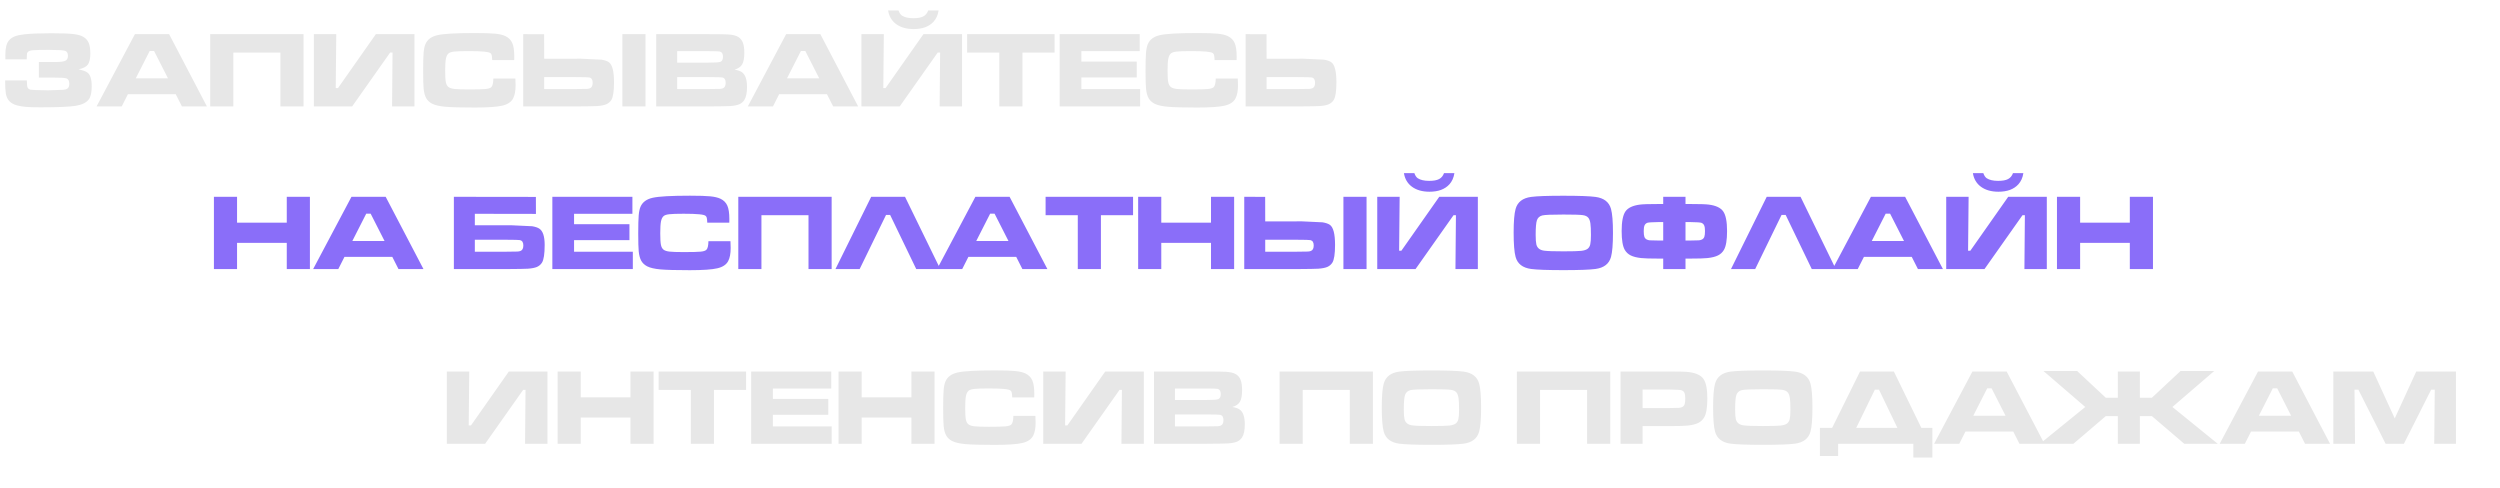 <?xml version="1.0" encoding="UTF-8"?> <svg xmlns="http://www.w3.org/2000/svg" width="1245" height="243" viewBox="0 0 1245 243" fill="none"> <path d="M13.289 29.533H2.689L2.663 27.371C2.663 23.979 3.243 21.588 4.403 20.199C5.142 19.303 6.1 18.617 7.277 18.143C8.473 17.668 10.099 17.316 12.155 17.088C15.302 16.736 19.784 16.561 25.602 16.561C30.665 16.561 34.312 16.692 36.545 16.956C38.795 17.22 40.491 17.712 41.634 18.433C42.847 19.189 43.708 20.199 44.218 21.465C44.727 22.73 44.982 24.462 44.982 26.659C44.982 29.208 44.569 31.045 43.743 32.17C42.917 33.277 41.379 34.06 39.129 34.517C41.203 34.991 42.618 35.492 43.374 36.02C44.183 36.582 44.763 37.417 45.114 38.524C45.483 39.614 45.668 41.126 45.668 43.06C45.668 46.013 45.193 48.148 44.244 49.467C43.049 51.084 40.895 52.156 37.784 52.684C34.673 53.193 28.811 53.448 20.197 53.448C17.016 53.448 14.625 53.378 13.025 53.237C11.426 53.114 9.896 52.859 8.438 52.473C5.221 51.611 3.375 49.634 2.9 46.54C2.672 45.081 2.558 42.919 2.558 40.054H13.368C13.386 40.388 13.395 40.607 13.395 40.713C13.412 42.137 13.535 43.112 13.764 43.64C14.01 44.149 14.493 44.492 15.214 44.668C15.847 44.809 18.765 44.914 23.968 44.984C28.169 44.879 30.683 44.791 31.509 44.721C32.352 44.65 33.003 44.475 33.46 44.193C34.163 43.754 34.515 42.928 34.515 41.715C34.515 40.203 33.996 39.298 32.959 38.999C32.133 38.753 29.716 38.63 25.708 38.63H19.354V30.878H27.659C30.015 30.878 31.632 30.676 32.511 30.271C33.39 29.867 33.829 29.041 33.829 27.793C33.829 26.475 33.372 25.648 32.458 25.314C31.561 24.998 28.837 24.84 24.284 24.84C20.224 24.84 17.596 24.901 16.4 25.024C15.205 25.13 14.405 25.376 14.001 25.763C13.702 26.044 13.518 26.343 13.447 26.659C13.395 26.976 13.342 27.934 13.289 29.533ZM90.598 53L87.513 46.909H63.703L60.618 53H48.094L67.184 17.009H84.217L103.043 53H90.598ZM83.663 39.025L76.728 25.394H74.54L67.606 39.025H83.663ZM151.163 53H139.641V26.185H116.2V53H104.678V17.009H151.163V53ZM206.402 53H195.249L195.486 26.158H194.3L175.368 53H156.305V17.009H167.458L167.194 43.851H168.328L187.181 17.009H206.402V53ZM245.689 39.105H256.658C256.729 40.862 256.764 41.996 256.764 42.506C256.764 45.283 256.351 47.454 255.524 49.019C254.61 50.776 252.826 51.972 250.172 52.605C247.518 53.237 242.93 53.554 236.408 53.554C229.553 53.554 224.666 53.422 221.748 53.158C218.848 52.895 216.659 52.385 215.183 51.629C213.864 50.943 212.88 50.02 212.229 48.86C211.579 47.7 211.157 46.109 210.964 44.088C210.806 42.453 210.727 39.5 210.727 35.228C210.727 31.062 210.806 28.057 210.964 26.211C211.122 24.365 211.43 22.933 211.887 21.913C212.889 19.628 214.919 18.151 217.978 17.483C221.036 16.798 227.206 16.455 236.487 16.455C241.128 16.455 244.503 16.561 246.612 16.771C248.722 16.982 250.4 17.378 251.648 17.958C253.283 18.731 254.435 19.883 255.103 21.412C255.771 22.924 256.104 25.156 256.104 28.109C256.104 28.268 256.096 28.865 256.078 29.902H245.109C245.057 28.707 244.978 27.907 244.872 27.503C244.784 27.099 244.591 26.765 244.292 26.501C243.87 26.132 242.807 25.868 241.102 25.71C239.396 25.534 236.812 25.446 233.35 25.446C229.922 25.446 227.549 25.525 226.23 25.684C224.912 25.824 223.98 26.114 223.436 26.554C222.785 27.081 222.328 27.969 222.064 29.217C221.818 30.465 221.695 32.451 221.695 35.176C221.695 37.9 221.81 39.825 222.038 40.95C222.267 42.058 222.706 42.857 223.356 43.35C223.972 43.824 224.947 44.141 226.283 44.299C227.637 44.457 230.019 44.536 233.429 44.536C237.63 44.536 240.425 44.466 241.813 44.325C243.22 44.185 244.169 43.877 244.661 43.402C245.312 42.787 245.654 41.355 245.689 39.105ZM271.002 29.243H286.453C287.385 29.243 288.211 29.234 288.932 29.217L299.584 29.718C301.184 29.999 302.37 30.403 303.144 30.931C304.901 32.108 305.78 35.448 305.78 40.95C305.78 45.468 305.323 48.43 304.409 49.836C303.794 50.785 302.959 51.488 301.904 51.945C300.85 52.385 299.364 52.675 297.448 52.815C296.2 52.903 292.553 52.965 286.506 53H260.561V17.009L270.976 17.035L271.002 29.243ZM271.002 44.352H286.506C289.723 44.334 291.63 44.308 292.228 44.273C292.825 44.237 293.326 44.141 293.73 43.982C294.68 43.613 295.154 42.699 295.154 41.24C295.154 39.728 294.609 38.841 293.52 38.577C293.133 38.472 290.795 38.41 286.506 38.393H271.002V44.352ZM309.946 17.009H321.469V53H309.946V17.009ZM326.795 53V17.009H352.661C358.163 17.026 361.433 17.07 362.47 17.141C364.825 17.281 366.557 17.703 367.664 18.406C368.736 19.074 369.501 20.032 369.958 21.28C370.433 22.511 370.67 24.207 370.67 26.369C370.67 28.953 370.31 30.852 369.589 32.065C368.886 33.277 367.629 34.148 365.818 34.675C367.418 34.956 368.604 35.36 369.378 35.888C371.136 37.065 372.015 39.544 372.015 43.323C372.015 46.259 371.558 48.43 370.644 49.836C370.028 50.785 369.193 51.488 368.139 51.945C367.084 52.385 365.599 52.675 363.683 52.815C362.435 52.903 358.787 52.965 352.74 53H326.795ZM337.236 31.194H352.688C356.08 31.194 358.102 31.062 358.752 30.799C359.613 30.465 360.044 29.604 360.044 28.215C360.044 26.791 359.525 25.939 358.488 25.657C358.084 25.552 356.15 25.49 352.688 25.473H337.236V31.194ZM337.236 44.352H352.74C355.957 44.334 357.864 44.308 358.462 44.273C359.06 44.237 359.561 44.141 359.965 43.982C360.914 43.613 361.389 42.699 361.389 41.24C361.389 39.728 360.844 38.841 359.754 38.577C359.367 38.472 357.029 38.41 352.74 38.393H337.236V44.352ZM414.914 53L411.829 46.909H388.02L384.935 53H372.41L391.5 17.009H408.533L427.359 53H414.914ZM407.979 39.025L401.045 25.394H398.856L391.922 39.025H407.979ZM479.092 53H467.938L468.176 26.158H466.989L448.058 53H428.994V17.009H440.147L439.884 43.851H441.018L459.87 17.009H479.092V53ZM442.283 5.223H447.478C447.899 6.453 448.471 7.306 449.191 7.78C450.527 8.642 452.417 9.072 454.86 9.072C457.022 9.072 458.666 8.773 459.791 8.176C460.934 7.578 461.751 6.594 462.243 5.223H467.411C467.077 7.49 466.242 9.354 464.906 10.812C462.674 13.256 459.378 14.477 455.019 14.477C451.468 14.477 448.567 13.66 446.317 12.025C444.085 10.391 442.74 8.123 442.283 5.223ZM481.623 17.009H525.182V26.185H509.177V53H497.654V26.185H481.623V17.009ZM527.713 17.009H567.58V25.473H538.523V30.667H566.104V38.577H538.523V44.352H567.791V53H527.713V17.009ZM605.443 39.105H616.412C616.482 40.862 616.518 41.996 616.518 42.506C616.518 45.283 616.104 47.454 615.278 49.019C614.364 50.776 612.58 51.972 609.926 52.605C607.271 53.237 602.684 53.554 596.162 53.554C589.307 53.554 584.42 53.422 581.502 53.158C578.602 52.895 576.413 52.385 574.937 51.629C573.618 50.943 572.634 50.02 571.983 48.86C571.333 47.7 570.911 46.109 570.718 44.088C570.56 42.453 570.48 39.5 570.48 35.228C570.48 31.062 570.56 28.057 570.718 26.211C570.876 24.365 571.184 22.933 571.641 21.913C572.643 19.628 574.673 18.151 577.731 17.483C580.79 16.798 586.96 16.455 596.241 16.455C600.882 16.455 604.257 16.561 606.366 16.771C608.476 16.982 610.154 17.378 611.402 17.958C613.037 18.731 614.188 19.883 614.856 21.412C615.524 22.924 615.858 25.156 615.858 28.109C615.858 28.268 615.85 28.865 615.832 29.902H604.863C604.811 28.707 604.731 27.907 604.626 27.503C604.538 27.099 604.345 26.765 604.046 26.501C603.624 26.132 602.561 25.868 600.855 25.71C599.15 25.534 596.566 25.446 593.104 25.446C589.676 25.446 587.303 25.525 585.984 25.684C584.666 25.824 583.734 26.114 583.189 26.554C582.539 27.081 582.082 27.969 581.818 29.217C581.572 30.465 581.449 32.451 581.449 35.176C581.449 37.9 581.563 39.825 581.792 40.95C582.021 42.058 582.46 42.857 583.11 43.35C583.726 43.824 584.701 44.141 586.037 44.299C587.391 44.457 589.772 44.536 593.183 44.536C597.384 44.536 600.179 44.466 601.567 44.325C602.974 44.185 603.923 43.877 604.415 43.402C605.065 42.787 605.408 41.355 605.443 39.105ZM630.756 29.243H646.207C647.139 29.243 647.965 29.234 648.686 29.217L659.338 29.718C660.938 29.999 662.124 30.403 662.897 30.931C664.655 32.108 665.534 35.448 665.534 40.95C665.534 45.468 665.077 48.43 664.163 49.836C663.548 50.785 662.713 51.488 661.658 51.945C660.604 52.385 659.118 52.675 657.202 52.815C655.954 52.903 652.307 52.965 646.26 53H620.314V17.009L630.729 17.035L630.756 29.243ZM630.756 44.352H646.26C649.477 44.334 651.384 44.308 651.981 44.273C652.579 44.237 653.08 44.141 653.484 43.982C654.434 43.613 654.908 42.699 654.908 41.24C654.908 39.728 654.363 38.841 653.273 38.577C652.887 38.472 650.549 38.41 646.26 38.393H630.756V44.352Z" fill="#E7E7E7"></path> <path d="M106.531 98.009H118.054V110.876H142.812V98.009H154.335V134H142.812V120.948H118.054V134H106.531V98.009ZM198.447 134L195.362 127.909H171.553L168.468 134H155.943L175.033 98.009H192.066L210.893 134H198.447ZM191.513 120.025L184.578 106.394H182.39L175.455 120.025H191.513ZM226.027 134V98.009L266.87 98.061L266.896 106.525L236.469 106.473V112.194H251.92C252.852 112.194 253.678 112.186 254.398 112.168L265.051 112.669C266.65 112.95 267.837 113.354 268.61 113.882C270.368 115.06 271.247 117.749 271.247 121.95C271.247 126.468 270.79 129.43 269.876 130.836C269.261 131.785 268.426 132.488 267.371 132.945C266.316 133.385 264.831 133.675 262.915 133.815C261.667 133.903 258.02 133.965 251.973 134H226.027ZM236.469 125.352H251.973C255.189 125.334 257.097 125.308 257.694 125.272C258.292 125.237 258.793 125.141 259.197 124.982C260.146 124.613 260.621 123.699 260.621 122.24C260.621 120.729 260.076 119.841 258.986 119.577C258.6 119.472 256.262 119.41 251.973 119.393H236.469V125.352ZM275.07 98.009H314.938V106.473H285.881V111.667H313.461V119.577H285.881V125.352H315.148V134H275.07V98.009ZM352.801 120.104H363.77C363.84 121.862 363.875 122.996 363.875 123.506C363.875 126.283 363.462 128.454 362.636 130.019C361.722 131.776 359.938 132.972 357.283 133.604C354.629 134.237 350.041 134.554 343.52 134.554C336.664 134.554 331.777 134.422 328.859 134.158C325.959 133.895 323.771 133.385 322.294 132.629C320.976 131.943 319.991 131.021 319.341 129.86C318.69 128.7 318.269 127.109 318.075 125.088C317.917 123.453 317.838 120.5 317.838 116.229C317.838 112.062 317.917 109.057 318.075 107.211C318.233 105.365 318.541 103.933 318.998 102.913C320 100.628 322.03 99.151 325.089 98.483C328.147 97.798 334.317 97.455 343.599 97.455C348.239 97.455 351.614 97.561 353.724 97.772C355.833 97.982 357.512 98.378 358.76 98.958C360.395 99.731 361.546 100.883 362.214 102.412C362.882 103.924 363.216 106.156 363.216 109.109C363.216 109.268 363.207 109.865 363.189 110.902H352.221C352.168 109.707 352.089 108.907 351.983 108.503C351.896 108.099 351.702 107.765 351.403 107.501C350.981 107.132 349.918 106.868 348.213 106.71C346.508 106.534 343.924 106.446 340.461 106.446C337.033 106.446 334.66 106.525 333.342 106.684C332.023 106.824 331.092 107.114 330.547 107.554C329.896 108.081 329.439 108.969 329.176 110.217C328.93 111.465 328.807 113.451 328.807 116.176C328.807 118.9 328.921 120.825 329.149 121.95C329.378 123.058 329.817 123.857 330.468 124.35C331.083 124.824 332.059 125.141 333.395 125.299C334.748 125.457 337.13 125.536 340.54 125.536C344.741 125.536 347.536 125.466 348.925 125.325C350.331 125.185 351.28 124.877 351.772 124.402C352.423 123.787 352.766 122.354 352.801 120.104ZM414.157 134H402.635V107.185H379.194V134H367.672V98.009H414.157V134ZM433.854 98.009H450.702L468.263 134H456.292L443.293 107.053H441.236L428.105 134H416.056L433.854 98.009ZM509.158 134L506.073 127.909H482.264L479.179 134H466.654L485.744 98.009H502.777L521.604 134H509.158ZM502.224 120.025L495.289 106.394H493.101L486.166 120.025H502.224ZM520.707 98.009H564.266V107.185H548.261V134H536.738V107.185H520.707V98.009ZM566.797 98.009H578.319V110.876H603.078V98.009H614.601V134H603.078V120.948H578.319V134H566.797V98.009ZM630.078 110.243H645.529C646.461 110.243 647.287 110.234 648.008 110.217L658.66 110.718C660.26 110.999 661.446 111.403 662.22 111.931C663.978 113.108 664.856 116.448 664.856 121.95C664.856 126.468 664.399 129.43 663.485 130.836C662.87 131.785 662.035 132.488 660.98 132.945C659.926 133.385 658.44 133.675 656.524 133.815C655.276 133.903 651.629 133.965 645.582 134H619.637V98.009L630.052 98.035L630.078 110.243ZM630.078 125.352H645.582C648.799 125.334 650.706 125.308 651.304 125.272C651.901 125.237 652.402 125.141 652.807 124.982C653.756 124.613 654.23 123.699 654.23 122.24C654.23 120.729 653.686 119.841 652.596 119.577C652.209 119.472 649.871 119.41 645.582 119.393H630.078V125.352ZM669.022 98.009H680.545V134H669.022V98.009ZM735.969 134H724.815L725.053 107.158H723.866L704.935 134H685.871V98.009H697.024L696.761 124.851H697.895L716.747 98.009H735.969V134ZM699.16 86.223H704.354C704.776 87.453 705.348 88.306 706.068 88.78C707.404 89.642 709.294 90.072 711.737 90.072C713.899 90.072 715.543 89.773 716.668 89.176C717.811 88.578 718.628 87.594 719.12 86.223H724.288C723.954 88.49 723.119 90.353 721.783 91.812C719.551 94.256 716.255 95.478 711.896 95.478C708.345 95.478 705.444 94.66 703.194 93.025C700.962 91.391 699.617 89.123 699.16 86.223ZM778.525 97.481C786.295 97.481 791.639 97.675 794.557 98.061C798.758 98.624 801.333 100.619 802.282 104.047C802.933 106.402 803.258 110.384 803.258 115.991C803.258 121.616 802.933 125.606 802.282 127.962C801.333 131.39 798.758 133.385 794.557 133.947C791.639 134.334 786.33 134.527 778.631 134.527C770.791 134.527 765.412 134.334 762.494 133.947C758.293 133.385 755.718 131.39 754.769 127.962C754.118 125.606 753.793 121.546 753.793 115.78C753.793 110.296 754.118 106.385 754.769 104.047C755.718 100.619 758.293 98.624 762.494 98.061C765.395 97.675 770.738 97.481 778.525 97.481ZM778.552 106.842C772.733 106.842 769.235 106.991 768.058 107.29C766.704 107.642 765.816 108.433 765.395 109.663C764.973 110.876 764.762 113.302 764.762 116.94C764.762 119.138 764.876 120.729 765.104 121.713C765.544 123.541 766.871 124.587 769.086 124.851C770.721 125.062 773.894 125.167 778.604 125.167C783.017 125.167 785.952 125.088 787.411 124.93C788.87 124.771 789.951 124.42 790.654 123.875C791.287 123.383 791.718 122.662 791.946 121.713C792.175 120.746 792.289 119.173 792.289 116.993C792.289 114.409 792.201 112.511 792.025 111.298C791.85 110.085 791.533 109.171 791.076 108.556C790.496 107.782 789.538 107.308 788.202 107.132C786.866 106.938 783.649 106.842 778.552 106.842ZM828.28 134V128.779H826.039C821.785 128.779 818.867 128.691 817.285 128.516C815.088 128.27 813.356 127.83 812.091 127.197C810.825 126.564 809.841 125.642 809.138 124.429C808.101 122.636 807.582 119.516 807.582 115.068C807.582 110.393 808.206 107.141 809.454 105.312C810.72 103.484 813.137 102.342 816.705 101.885C818.111 101.691 821.258 101.595 826.145 101.595H828.28V98.009H839.381V101.595H841.517C846.403 101.595 849.55 101.691 850.956 101.885C854.524 102.342 856.933 103.484 858.181 105.312C859.446 107.141 860.079 110.393 860.079 115.068C860.079 119.516 859.561 122.636 858.523 124.429C857.82 125.642 856.836 126.564 855.57 127.197C854.305 127.83 852.573 128.27 850.376 128.516C848.794 128.691 845.876 128.779 841.622 128.779H839.381V134H828.28ZM820.37 110.955C819.702 111.219 819.236 111.658 818.973 112.273C818.709 112.871 818.577 113.803 818.577 115.068C818.577 116.352 818.683 117.301 818.894 117.916C819.104 118.514 819.491 118.962 820.054 119.261C820.511 119.489 821.012 119.63 821.557 119.683C822.119 119.735 823.648 119.771 826.145 119.788H828.28V110.586H826.145C822.805 110.639 820.88 110.762 820.37 110.955ZM841.517 119.788C844.013 119.771 845.533 119.735 846.078 119.683C846.641 119.63 847.15 119.489 847.607 119.261C848.17 118.962 848.557 118.514 848.768 117.916C848.979 117.301 849.084 116.352 849.084 115.068C849.084 113.803 848.952 112.871 848.688 112.273C848.425 111.658 847.959 111.219 847.291 110.955C846.781 110.762 844.856 110.639 841.517 110.586H839.381V119.788H841.517ZM879.828 98.009H896.677L914.237 134H902.267L889.268 107.053H887.211L874.08 134H862.03L879.828 98.009ZM955.133 134L952.048 127.909H928.238L925.153 134H912.629L931.719 98.009H948.752L967.578 134H955.133ZM948.198 120.025L941.264 106.394H939.075L932.141 120.025H948.198ZM1019.31 134H1008.16L1008.39 107.158H1007.21L988.276 134H969.213V98.009H980.366L980.103 124.851H981.236L1000.09 98.009H1019.31V134ZM982.502 86.223H987.696C988.118 87.453 988.689 88.306 989.41 88.78C990.746 89.642 992.636 90.072 995.079 90.072C997.241 90.072 998.885 89.773 1000.01 89.176C1001.15 88.578 1001.97 87.594 1002.46 86.223H1007.63C1007.3 88.49 1006.46 90.353 1005.12 91.812C1002.89 94.256 999.597 95.478 995.237 95.478C991.687 95.478 988.786 94.66 986.536 93.025C984.304 91.391 982.959 89.123 982.502 86.223ZM1024.37 98.009H1035.9V110.876H1060.65V98.009H1072.18V134H1060.65V120.948H1035.9V134H1024.37V98.009Z" fill="#8A6EF9"></path> <path d="M272.629 221H261.476L261.713 194.158H260.526L241.595 221H222.531V185.009H233.685L233.421 211.851H234.555L253.407 185.009H272.629V221ZM277.691 185.009H289.214V197.876H313.973V185.009H325.495V221H313.973V207.948H289.214V221H277.691V185.009ZM328 185.009H371.559V194.185H355.554V221H344.031V194.185H328V185.009ZM374.09 185.009H413.957V193.473H384.9V198.667H412.48V206.577H384.9V212.352H414.168V221H374.09V185.009ZM417.596 185.009H429.118V197.876H453.877V185.009H465.399V221H453.877V207.948H429.118V221H417.596V185.009ZM504.66 207.104H515.629C515.699 208.862 515.734 209.996 515.734 210.506C515.734 213.283 515.321 215.454 514.495 217.019C513.581 218.776 511.797 219.972 509.143 220.604C506.488 221.237 501.9 221.554 495.379 221.554C488.523 221.554 483.637 221.422 480.719 221.158C477.818 220.895 475.63 220.385 474.153 219.629C472.835 218.943 471.851 218.021 471.2 216.86C470.55 215.7 470.128 214.109 469.935 212.088C469.776 210.453 469.697 207.5 469.697 203.229C469.697 199.062 469.776 196.057 469.935 194.211C470.093 192.365 470.4 190.933 470.857 189.913C471.859 187.628 473.89 186.151 476.948 185.483C480.007 184.798 486.177 184.455 495.458 184.455C500.099 184.455 503.474 184.561 505.583 184.771C507.692 184.982 509.371 185.378 510.619 185.958C512.254 186.731 513.405 187.883 514.073 189.412C514.741 190.924 515.075 193.156 515.075 196.109C515.075 196.268 515.066 196.865 515.049 197.902H504.08C504.027 196.707 503.948 195.907 503.843 195.503C503.755 195.099 503.562 194.765 503.263 194.501C502.841 194.132 501.777 193.868 500.072 193.71C498.367 193.534 495.783 193.446 492.32 193.446C488.893 193.446 486.52 193.525 485.201 193.684C483.883 193.824 482.951 194.114 482.406 194.554C481.756 195.081 481.299 195.969 481.035 197.217C480.789 198.465 480.666 200.451 480.666 203.176C480.666 205.9 480.78 207.825 481.009 208.95C481.237 210.058 481.677 210.857 482.327 211.35C482.942 211.824 483.918 212.141 485.254 212.299C486.607 212.457 488.989 212.536 492.399 212.536C496.601 212.536 499.396 212.466 500.784 212.325C502.19 212.185 503.14 211.877 503.632 211.402C504.282 210.787 504.625 209.354 504.66 207.104ZM569.629 221H558.476L558.713 194.158H557.526L538.595 221H519.531V185.009H530.685L530.421 211.851H531.555L550.407 185.009H569.629V221ZM574.691 221V185.009H600.558C606.06 185.026 609.329 185.07 610.366 185.141C612.722 185.281 614.453 185.703 615.561 186.406C616.633 187.074 617.397 188.032 617.854 189.28C618.329 190.511 618.566 192.207 618.566 194.369C618.566 196.953 618.206 198.852 617.485 200.064C616.782 201.277 615.525 202.147 613.715 202.675C615.314 202.956 616.501 203.36 617.274 203.888C619.032 205.065 619.911 207.544 619.911 211.323C619.911 214.259 619.454 216.43 618.54 217.836C617.925 218.785 617.09 219.488 616.035 219.945C614.98 220.385 613.495 220.675 611.579 220.815C610.331 220.903 606.684 220.965 600.637 221H574.691ZM585.133 199.194H600.584C603.977 199.194 605.998 199.062 606.648 198.799C607.51 198.465 607.94 197.604 607.94 196.215C607.94 194.791 607.422 193.938 606.385 193.657C605.98 193.552 604.047 193.49 600.584 193.473H585.133V199.194ZM585.133 212.352H600.637C603.854 212.334 605.761 212.308 606.358 212.272C606.956 212.237 607.457 212.141 607.861 211.982C608.811 211.613 609.285 210.699 609.285 209.24C609.285 207.729 608.74 206.841 607.65 206.577C607.264 206.472 604.926 206.41 600.637 206.393H585.133V212.352ZM683.72 221H672.197V194.185H648.757V221H637.234V185.009H683.72V221ZM712.855 184.481C720.625 184.481 725.969 184.675 728.887 185.062C733.088 185.624 735.663 187.619 736.612 191.047C737.263 193.402 737.588 197.384 737.588 202.991C737.588 208.616 737.263 212.606 736.612 214.962C735.663 218.39 733.088 220.385 728.887 220.947C725.969 221.334 720.66 221.527 712.961 221.527C705.121 221.527 699.742 221.334 696.824 220.947C692.623 220.385 690.048 218.39 689.099 214.962C688.448 212.606 688.123 208.546 688.123 202.78C688.123 197.296 688.448 193.385 689.099 191.047C690.048 187.619 692.623 185.624 696.824 185.062C699.725 184.675 705.068 184.481 712.855 184.481ZM712.882 193.842C707.063 193.842 703.565 193.991 702.388 194.29C701.034 194.642 700.146 195.433 699.725 196.663C699.303 197.876 699.092 200.302 699.092 203.94C699.092 206.138 699.206 207.729 699.435 208.713C699.874 210.541 701.201 211.587 703.416 211.851C705.051 212.062 708.224 212.167 712.935 212.167C717.347 212.167 720.282 212.088 721.741 211.93C723.2 211.771 724.281 211.42 724.984 210.875C725.617 210.383 726.048 209.662 726.276 208.713C726.505 207.746 726.619 206.173 726.619 203.993C726.619 201.409 726.531 199.511 726.355 198.298C726.18 197.085 725.863 196.171 725.406 195.556C724.826 194.782 723.868 194.308 722.532 194.132C721.196 193.938 717.979 193.842 712.882 193.842ZM801.897 221H790.375V194.185H766.935V221H755.412V185.009H801.897V221ZM807.039 221V185.009H831.692C836.579 185.009 839.726 185.105 841.132 185.299C844.7 185.773 847.108 186.925 848.356 188.753C849.622 190.563 850.255 193.807 850.255 198.482C850.255 202.93 849.736 206.05 848.699 207.843C847.996 209.056 847.012 209.979 845.746 210.611C844.48 211.244 842.749 211.684 840.552 211.93C838.987 212.105 836.069 212.193 831.798 212.193H818.008V221H807.039ZM818.008 203.202H831.719C834.215 203.185 835.735 203.149 836.28 203.097C836.843 203.044 837.344 202.903 837.783 202.675C838.346 202.376 838.732 201.928 838.943 201.33C839.154 200.715 839.26 199.766 839.26 198.482C839.26 197.199 839.128 196.259 838.864 195.661C838.601 195.063 838.135 194.633 837.467 194.369C836.975 194.176 835.059 194.053 831.719 194H818.008V203.202ZM877.861 184.481C885.631 184.481 890.975 184.675 893.893 185.062C898.094 185.624 900.669 187.619 901.618 191.047C902.269 193.402 902.594 197.384 902.594 202.991C902.594 208.616 902.269 212.606 901.618 214.962C900.669 218.39 898.094 220.385 893.893 220.947C890.975 221.334 885.666 221.527 877.967 221.527C870.127 221.527 864.748 221.334 861.83 220.947C857.629 220.385 855.054 218.39 854.104 214.962C853.454 212.606 853.129 208.546 853.129 202.78C853.129 197.296 853.454 193.385 854.104 191.047C855.054 187.619 857.629 185.624 861.83 185.062C864.73 184.675 870.074 184.481 877.861 184.481ZM877.888 193.842C872.069 193.842 868.571 193.991 867.394 194.29C866.04 194.642 865.152 195.433 864.73 196.663C864.309 197.876 864.098 200.302 864.098 203.94C864.098 206.138 864.212 207.729 864.44 208.713C864.88 210.541 866.207 211.587 868.422 211.851C870.057 212.062 873.229 212.167 877.94 212.167C882.353 212.167 885.288 212.088 886.747 211.93C888.206 211.771 889.287 211.42 889.99 210.875C890.623 210.383 891.054 209.662 891.282 208.713C891.511 207.746 891.625 206.173 891.625 203.993C891.625 201.409 891.537 199.511 891.361 198.298C891.186 197.085 890.869 196.171 890.412 195.556C889.832 194.782 888.874 194.308 887.538 194.132C886.202 193.938 882.985 193.842 877.888 193.842ZM952.85 221H915.382V227.091H906.312V213.09H912.402L926.298 185.009H943.146L956.831 213.09H962.315V227.855H952.85V221ZM924.399 213.09H944.913L935.737 194.053H933.681L924.399 213.09ZM1005.69 221L1002.6 214.909H978.795L975.71 221H963.186L982.275 185.009H999.309L1018.13 221H1005.69ZM998.755 207.025L991.82 193.394H989.632L982.697 207.025H998.755ZM1065.65 221H1054.68V207.236H1048.67L1032.56 221H1015.89L1038.46 202.675L1017.66 184.771H1034.43L1048.67 198.061H1054.68V185.009H1065.65V198.061H1071.66L1085.9 184.771H1102.67L1081.86 202.675L1104.43 221H1087.77L1071.66 207.236H1065.65V221ZM1147.91 221L1144.83 214.909H1121.02L1117.93 221H1105.41L1124.5 185.009H1141.53L1160.36 221H1147.91ZM1140.98 207.025L1134.04 193.394H1131.86L1124.92 207.025H1140.98ZM1161.99 185.009H1181.88L1192.58 208.37L1203.29 185.009H1223.06V221H1212.25L1212.51 194.053H1210.72L1197.14 221H1188.04L1174.47 194.053H1172.54L1172.8 221H1161.99V185.009Z" fill="#E7E7E7"></path> </svg> 